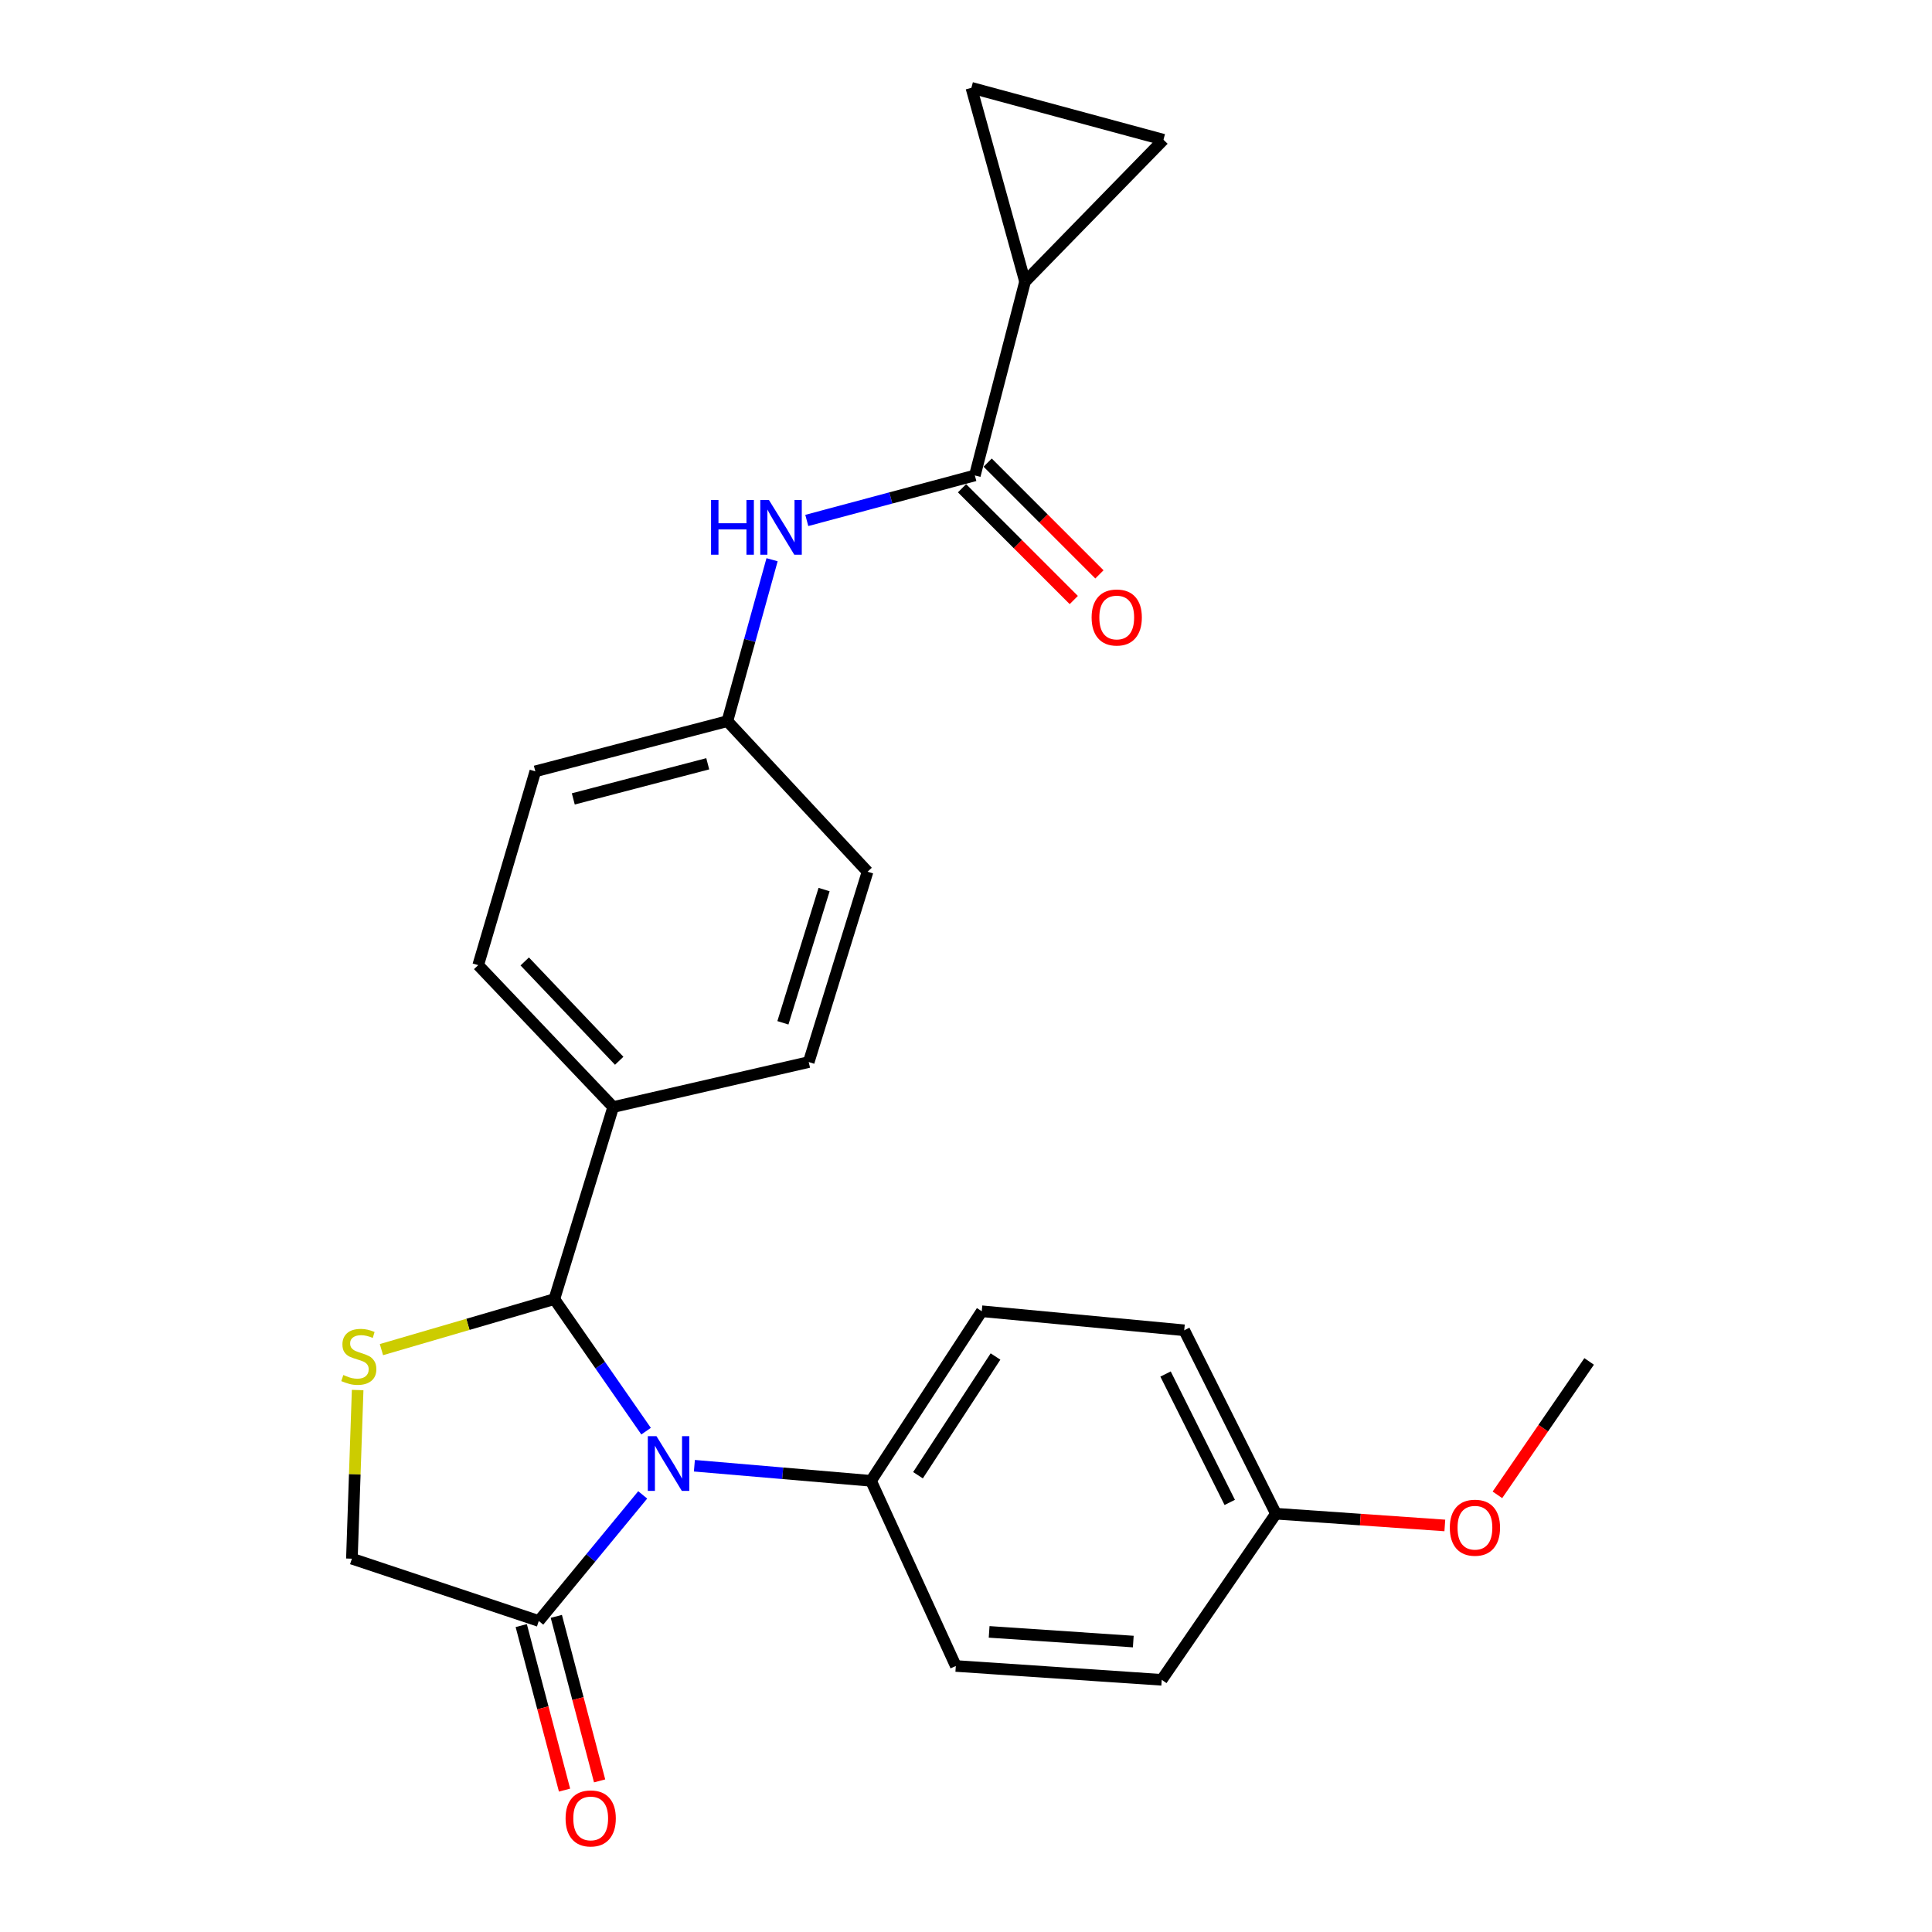 <?xml version='1.0' encoding='iso-8859-1'?>
<svg version='1.1' baseProfile='full'
              xmlns='http://www.w3.org/2000/svg'
                      xmlns:rdkit='http://www.rdkit.org/xml'
                      xmlns:xlink='http://www.w3.org/1999/xlink'
                  xml:space='preserve'
width='1000px' height='1000px' viewBox='0 0 1000 1000'>
<!-- END OF HEADER -->
<rect style='opacity:1.0;fill:#FFFFFF;stroke:none' width='1000' height='1000' x='0' y='0'> </rect>
<path class='bond-0' d='M 417.596,269.383 L 461.088,257.734' style='fill:none;fill-rule:evenodd;stroke:#0000FF;stroke-width:6px;stroke-linecap:butt;stroke-linejoin:miter;stroke-opacity:1' />
<path class='bond-0' d='M 461.088,257.734 L 504.58,246.084' style='fill:none;fill-rule:evenodd;stroke:#000000;stroke-width:6px;stroke-linecap:butt;stroke-linejoin:miter;stroke-opacity:1' />
<path class='bond-1' d='M 399.62,289.717 L 388.056,331.496' style='fill:none;fill-rule:evenodd;stroke:#0000FF;stroke-width:6px;stroke-linecap:butt;stroke-linejoin:miter;stroke-opacity:1' />
<path class='bond-1' d='M 388.056,331.496 L 376.492,373.275' style='fill:none;fill-rule:evenodd;stroke:#000000;stroke-width:6px;stroke-linecap:butt;stroke-linejoin:miter;stroke-opacity:1' />
<path class='bond-2' d='M 530.554,145.775 L 502.786,45.455' style='fill:none;fill-rule:evenodd;stroke:#000000;stroke-width:6px;stroke-linecap:butt;stroke-linejoin:miter;stroke-opacity:1' />
<path class='bond-3' d='M 530.554,145.775 L 602.21,72.325' style='fill:none;fill-rule:evenodd;stroke:#000000;stroke-width:6px;stroke-linecap:butt;stroke-linejoin:miter;stroke-opacity:1' />
<path class='bond-4' d='M 530.554,145.775 L 504.58,246.084' style='fill:none;fill-rule:evenodd;stroke:#000000;stroke-width:6px;stroke-linecap:butt;stroke-linejoin:miter;stroke-opacity:1' />
<path class='bond-5' d='M 497.944,252.72 L 526.865,281.645' style='fill:none;fill-rule:evenodd;stroke:#000000;stroke-width:6px;stroke-linecap:butt;stroke-linejoin:miter;stroke-opacity:1' />
<path class='bond-5' d='M 526.865,281.645 L 555.786,310.57' style='fill:none;fill-rule:evenodd;stroke:#FF0000;stroke-width:6px;stroke-linecap:butt;stroke-linejoin:miter;stroke-opacity:1' />
<path class='bond-5' d='M 511.216,239.449 L 540.137,268.374' style='fill:none;fill-rule:evenodd;stroke:#000000;stroke-width:6px;stroke-linecap:butt;stroke-linejoin:miter;stroke-opacity:1' />
<path class='bond-5' d='M 540.137,268.374 L 569.058,297.299' style='fill:none;fill-rule:evenodd;stroke:#FF0000;stroke-width:6px;stroke-linecap:butt;stroke-linejoin:miter;stroke-opacity:1' />
<path class='bond-6' d='M 502.786,45.455 L 602.21,72.325' style='fill:none;fill-rule:evenodd;stroke:#000000;stroke-width:6px;stroke-linecap:butt;stroke-linejoin:miter;stroke-opacity:1' />
<path class='bond-7' d='M 334.409,740.767 L 310.671,706.594' style='fill:none;fill-rule:evenodd;stroke:#0000FF;stroke-width:6px;stroke-linecap:butt;stroke-linejoin:miter;stroke-opacity:1' />
<path class='bond-7' d='M 310.671,706.594 L 286.933,672.421' style='fill:none;fill-rule:evenodd;stroke:#000000;stroke-width:6px;stroke-linecap:butt;stroke-linejoin:miter;stroke-opacity:1' />
<path class='bond-8' d='M 332.664,773.752 L 305.769,806.384' style='fill:none;fill-rule:evenodd;stroke:#0000FF;stroke-width:6px;stroke-linecap:butt;stroke-linejoin:miter;stroke-opacity:1' />
<path class='bond-8' d='M 305.769,806.384 L 278.873,839.017' style='fill:none;fill-rule:evenodd;stroke:#000000;stroke-width:6px;stroke-linecap:butt;stroke-linejoin:miter;stroke-opacity:1' />
<path class='bond-9' d='M 359.414,758.66 L 405.126,762.567' style='fill:none;fill-rule:evenodd;stroke:#0000FF;stroke-width:6px;stroke-linecap:butt;stroke-linejoin:miter;stroke-opacity:1' />
<path class='bond-9' d='M 405.126,762.567 L 450.838,766.475' style='fill:none;fill-rule:evenodd;stroke:#000000;stroke-width:6px;stroke-linecap:butt;stroke-linejoin:miter;stroke-opacity:1' />
<path class='bond-10' d='M 286.933,672.421 L 242.183,685.491' style='fill:none;fill-rule:evenodd;stroke:#000000;stroke-width:6px;stroke-linecap:butt;stroke-linejoin:miter;stroke-opacity:1' />
<path class='bond-10' d='M 242.183,685.491 L 197.432,698.561' style='fill:none;fill-rule:evenodd;stroke:#CCCC00;stroke-width:6px;stroke-linecap:butt;stroke-linejoin:miter;stroke-opacity:1' />
<path class='bond-11' d='M 286.933,672.421 L 317.38,573.008' style='fill:none;fill-rule:evenodd;stroke:#000000;stroke-width:6px;stroke-linecap:butt;stroke-linejoin:miter;stroke-opacity:1' />
<path class='bond-12' d='M 185.119,719.484 L 183.629,763.13' style='fill:none;fill-rule:evenodd;stroke:#CCCC00;stroke-width:6px;stroke-linecap:butt;stroke-linejoin:miter;stroke-opacity:1' />
<path class='bond-12' d='M 183.629,763.13 L 182.14,806.776' style='fill:none;fill-rule:evenodd;stroke:#000000;stroke-width:6px;stroke-linecap:butt;stroke-linejoin:miter;stroke-opacity:1' />
<path class='bond-13' d='M 278.873,839.017 L 182.14,806.776' style='fill:none;fill-rule:evenodd;stroke:#000000;stroke-width:6px;stroke-linecap:butt;stroke-linejoin:miter;stroke-opacity:1' />
<path class='bond-14' d='M 269.797,841.405 L 281.001,883.982' style='fill:none;fill-rule:evenodd;stroke:#000000;stroke-width:6px;stroke-linecap:butt;stroke-linejoin:miter;stroke-opacity:1' />
<path class='bond-14' d='M 281.001,883.982 L 292.205,926.559' style='fill:none;fill-rule:evenodd;stroke:#FF0000;stroke-width:6px;stroke-linecap:butt;stroke-linejoin:miter;stroke-opacity:1' />
<path class='bond-14' d='M 287.948,836.628 L 299.152,879.205' style='fill:none;fill-rule:evenodd;stroke:#000000;stroke-width:6px;stroke-linecap:butt;stroke-linejoin:miter;stroke-opacity:1' />
<path class='bond-14' d='M 299.152,879.205 L 310.356,921.782' style='fill:none;fill-rule:evenodd;stroke:#FF0000;stroke-width:6px;stroke-linecap:butt;stroke-linejoin:miter;stroke-opacity:1' />
<path class='bond-15' d='M 450.838,766.475 L 508.156,678.698' style='fill:none;fill-rule:evenodd;stroke:#000000;stroke-width:6px;stroke-linecap:butt;stroke-linejoin:miter;stroke-opacity:1' />
<path class='bond-15' d='M 475.151,763.57 L 515.274,702.127' style='fill:none;fill-rule:evenodd;stroke:#000000;stroke-width:6px;stroke-linecap:butt;stroke-linejoin:miter;stroke-opacity:1' />
<path class='bond-16' d='M 450.838,766.475 L 494.726,862.311' style='fill:none;fill-rule:evenodd;stroke:#000000;stroke-width:6px;stroke-linecap:butt;stroke-linejoin:miter;stroke-opacity:1' />
<path class='bond-17' d='M 376.492,373.275 L 277.079,399.249' style='fill:none;fill-rule:evenodd;stroke:#000000;stroke-width:6px;stroke-linecap:butt;stroke-linejoin:miter;stroke-opacity:1' />
<path class='bond-17' d='M 366.325,395.331 L 296.736,413.513' style='fill:none;fill-rule:evenodd;stroke:#000000;stroke-width:6px;stroke-linecap:butt;stroke-linejoin:miter;stroke-opacity:1' />
<path class='bond-18' d='M 376.492,373.275 L 449.045,451.198' style='fill:none;fill-rule:evenodd;stroke:#000000;stroke-width:6px;stroke-linecap:butt;stroke-linejoin:miter;stroke-opacity:1' />
<path class='bond-19' d='M 317.38,573.008 L 418.597,549.724' style='fill:none;fill-rule:evenodd;stroke:#000000;stroke-width:6px;stroke-linecap:butt;stroke-linejoin:miter;stroke-opacity:1' />
<path class='bond-20' d='M 317.38,573.008 L 247.518,499.559' style='fill:none;fill-rule:evenodd;stroke:#000000;stroke-width:6px;stroke-linecap:butt;stroke-linejoin:miter;stroke-opacity:1' />
<path class='bond-20' d='M 320.501,549.055 L 271.597,497.641' style='fill:none;fill-rule:evenodd;stroke:#000000;stroke-width:6px;stroke-linecap:butt;stroke-linejoin:miter;stroke-opacity:1' />
<path class='bond-21' d='M 277.079,399.249 L 247.518,499.559' style='fill:none;fill-rule:evenodd;stroke:#000000;stroke-width:6px;stroke-linecap:butt;stroke-linejoin:miter;stroke-opacity:1' />
<path class='bond-22' d='M 449.045,451.198 L 418.597,549.724' style='fill:none;fill-rule:evenodd;stroke:#000000;stroke-width:6px;stroke-linecap:butt;stroke-linejoin:miter;stroke-opacity:1' />
<path class='bond-22' d='M 426.545,460.435 L 405.232,529.404' style='fill:none;fill-rule:evenodd;stroke:#000000;stroke-width:6px;stroke-linecap:butt;stroke-linejoin:miter;stroke-opacity:1' />
<path class='bond-23' d='M 508.156,678.698 L 612.95,688.552' style='fill:none;fill-rule:evenodd;stroke:#000000;stroke-width:6px;stroke-linecap:butt;stroke-linejoin:miter;stroke-opacity:1' />
<path class='bond-24' d='M 494.726,862.311 L 601.313,869.474' style='fill:none;fill-rule:evenodd;stroke:#000000;stroke-width:6px;stroke-linecap:butt;stroke-linejoin:miter;stroke-opacity:1' />
<path class='bond-24' d='M 511.973,844.659 L 586.584,849.673' style='fill:none;fill-rule:evenodd;stroke:#000000;stroke-width:6px;stroke-linecap:butt;stroke-linejoin:miter;stroke-opacity:1' />
<path class='bond-25' d='M 660.425,783.492 L 601.313,869.474' style='fill:none;fill-rule:evenodd;stroke:#000000;stroke-width:6px;stroke-linecap:butt;stroke-linejoin:miter;stroke-opacity:1' />
<path class='bond-26' d='M 660.425,783.492 L 704.134,786.532' style='fill:none;fill-rule:evenodd;stroke:#000000;stroke-width:6px;stroke-linecap:butt;stroke-linejoin:miter;stroke-opacity:1' />
<path class='bond-26' d='M 704.134,786.532 L 747.844,789.572' style='fill:none;fill-rule:evenodd;stroke:#FF0000;stroke-width:6px;stroke-linecap:butt;stroke-linejoin:miter;stroke-opacity:1' />
<path class='bond-27' d='M 660.425,783.492 L 612.95,688.552' style='fill:none;fill-rule:evenodd;stroke:#000000;stroke-width:6px;stroke-linecap:butt;stroke-linejoin:miter;stroke-opacity:1' />
<path class='bond-27' d='M 636.517,777.645 L 603.284,711.188' style='fill:none;fill-rule:evenodd;stroke:#000000;stroke-width:6px;stroke-linecap:butt;stroke-linejoin:miter;stroke-opacity:1' />
<path class='bond-28' d='M 775.063,773.727 L 798.8,739.2' style='fill:none;fill-rule:evenodd;stroke:#FF0000;stroke-width:6px;stroke-linecap:butt;stroke-linejoin:miter;stroke-opacity:1' />
<path class='bond-28' d='M 798.8,739.2 L 822.537,704.673' style='fill:none;fill-rule:evenodd;stroke:#000000;stroke-width:6px;stroke-linecap:butt;stroke-linejoin:miter;stroke-opacity:1' />
<path  class='atom-0' d='M 368.04 258.795
L 371.88 258.795
L 371.88 270.835
L 386.36 270.835
L 386.36 258.795
L 390.2 258.795
L 390.2 287.115
L 386.36 287.115
L 386.36 274.035
L 371.88 274.035
L 371.88 287.115
L 368.04 287.115
L 368.04 258.795
' fill='#0000FF'/>
<path  class='atom-0' d='M 398 258.795
L 407.28 273.795
Q 408.2 275.275, 409.68 277.955
Q 411.16 280.635, 411.24 280.795
L 411.24 258.795
L 415 258.795
L 415 287.115
L 411.12 287.115
L 401.16 270.715
Q 400 268.795, 398.76 266.595
Q 397.56 264.395, 397.2 263.715
L 397.2 287.115
L 393.52 287.115
L 393.52 258.795
L 398 258.795
' fill='#0000FF'/>
<path  class='atom-3' d='M 565.019 319.613
Q 565.019 312.813, 568.379 309.013
Q 571.739 305.213, 578.019 305.213
Q 584.299 305.213, 587.659 309.013
Q 591.019 312.813, 591.019 319.613
Q 591.019 326.493, 587.619 330.413
Q 584.219 334.293, 578.019 334.293
Q 571.779 334.293, 568.379 330.413
Q 565.019 326.533, 565.019 319.613
M 578.019 331.093
Q 582.339 331.093, 584.659 328.213
Q 587.019 325.293, 587.019 319.613
Q 587.019 314.053, 584.659 311.253
Q 582.339 308.413, 578.019 308.413
Q 573.699 308.413, 571.339 311.213
Q 569.019 314.013, 569.019 319.613
Q 569.019 325.333, 571.339 328.213
Q 573.699 331.093, 578.019 331.093
' fill='#FF0000'/>
<path  class='atom-5' d='M 339.785 743.358
L 349.065 758.358
Q 349.985 759.838, 351.465 762.518
Q 352.945 765.198, 353.025 765.358
L 353.025 743.358
L 356.785 743.358
L 356.785 771.678
L 352.905 771.678
L 342.945 755.278
Q 341.785 753.358, 340.545 751.158
Q 339.345 748.958, 338.985 748.278
L 338.985 771.678
L 335.305 771.678
L 335.305 743.358
L 339.785 743.358
' fill='#0000FF'/>
<path  class='atom-7' d='M 177.716 711.702
Q 178.036 711.822, 179.356 712.382
Q 180.676 712.942, 182.116 713.302
Q 183.596 713.622, 185.036 713.622
Q 187.716 713.622, 189.276 712.342
Q 190.836 711.022, 190.836 708.742
Q 190.836 707.182, 190.036 706.222
Q 189.276 705.262, 188.076 704.742
Q 186.876 704.222, 184.876 703.622
Q 182.356 702.862, 180.836 702.142
Q 179.356 701.422, 178.276 699.902
Q 177.236 698.382, 177.236 695.822
Q 177.236 692.262, 179.636 690.062
Q 182.076 687.862, 186.876 687.862
Q 190.156 687.862, 193.876 689.422
L 192.956 692.502
Q 189.556 691.102, 186.996 691.102
Q 184.236 691.102, 182.716 692.262
Q 181.196 693.382, 181.236 695.342
Q 181.236 696.862, 181.996 697.782
Q 182.796 698.702, 183.916 699.222
Q 185.076 699.742, 186.996 700.342
Q 189.556 701.142, 191.076 701.942
Q 192.596 702.742, 193.676 704.382
Q 194.796 705.982, 194.796 708.742
Q 194.796 712.662, 192.156 714.782
Q 189.556 716.862, 185.196 716.862
Q 182.676 716.862, 180.756 716.302
Q 178.876 715.782, 176.636 714.862
L 177.716 711.702
' fill='#CCCC00'/>
<path  class='atom-13' d='M 292.744 941.21
Q 292.744 934.41, 296.104 930.61
Q 299.464 926.81, 305.744 926.81
Q 312.024 926.81, 315.384 930.61
Q 318.744 934.41, 318.744 941.21
Q 318.744 948.09, 315.344 952.01
Q 311.944 955.89, 305.744 955.89
Q 299.504 955.89, 296.104 952.01
Q 292.744 948.13, 292.744 941.21
M 305.744 952.69
Q 310.064 952.69, 312.384 949.81
Q 314.744 946.89, 314.744 941.21
Q 314.744 935.65, 312.384 932.85
Q 310.064 930.01, 305.744 930.01
Q 301.424 930.01, 299.064 932.81
Q 296.744 935.61, 296.744 941.21
Q 296.744 946.93, 299.064 949.81
Q 301.424 952.69, 305.744 952.69
' fill='#FF0000'/>
<path  class='atom-23' d='M 750.425 790.735
Q 750.425 783.935, 753.785 780.135
Q 757.145 776.335, 763.425 776.335
Q 769.705 776.335, 773.065 780.135
Q 776.425 783.935, 776.425 790.735
Q 776.425 797.615, 773.025 801.535
Q 769.625 805.415, 763.425 805.415
Q 757.185 805.415, 753.785 801.535
Q 750.425 797.655, 750.425 790.735
M 763.425 802.215
Q 767.745 802.215, 770.065 799.335
Q 772.425 796.415, 772.425 790.735
Q 772.425 785.175, 770.065 782.375
Q 767.745 779.535, 763.425 779.535
Q 759.105 779.535, 756.745 782.335
Q 754.425 785.135, 754.425 790.735
Q 754.425 796.455, 756.745 799.335
Q 759.105 802.215, 763.425 802.215
' fill='#FF0000'/>
</svg>
